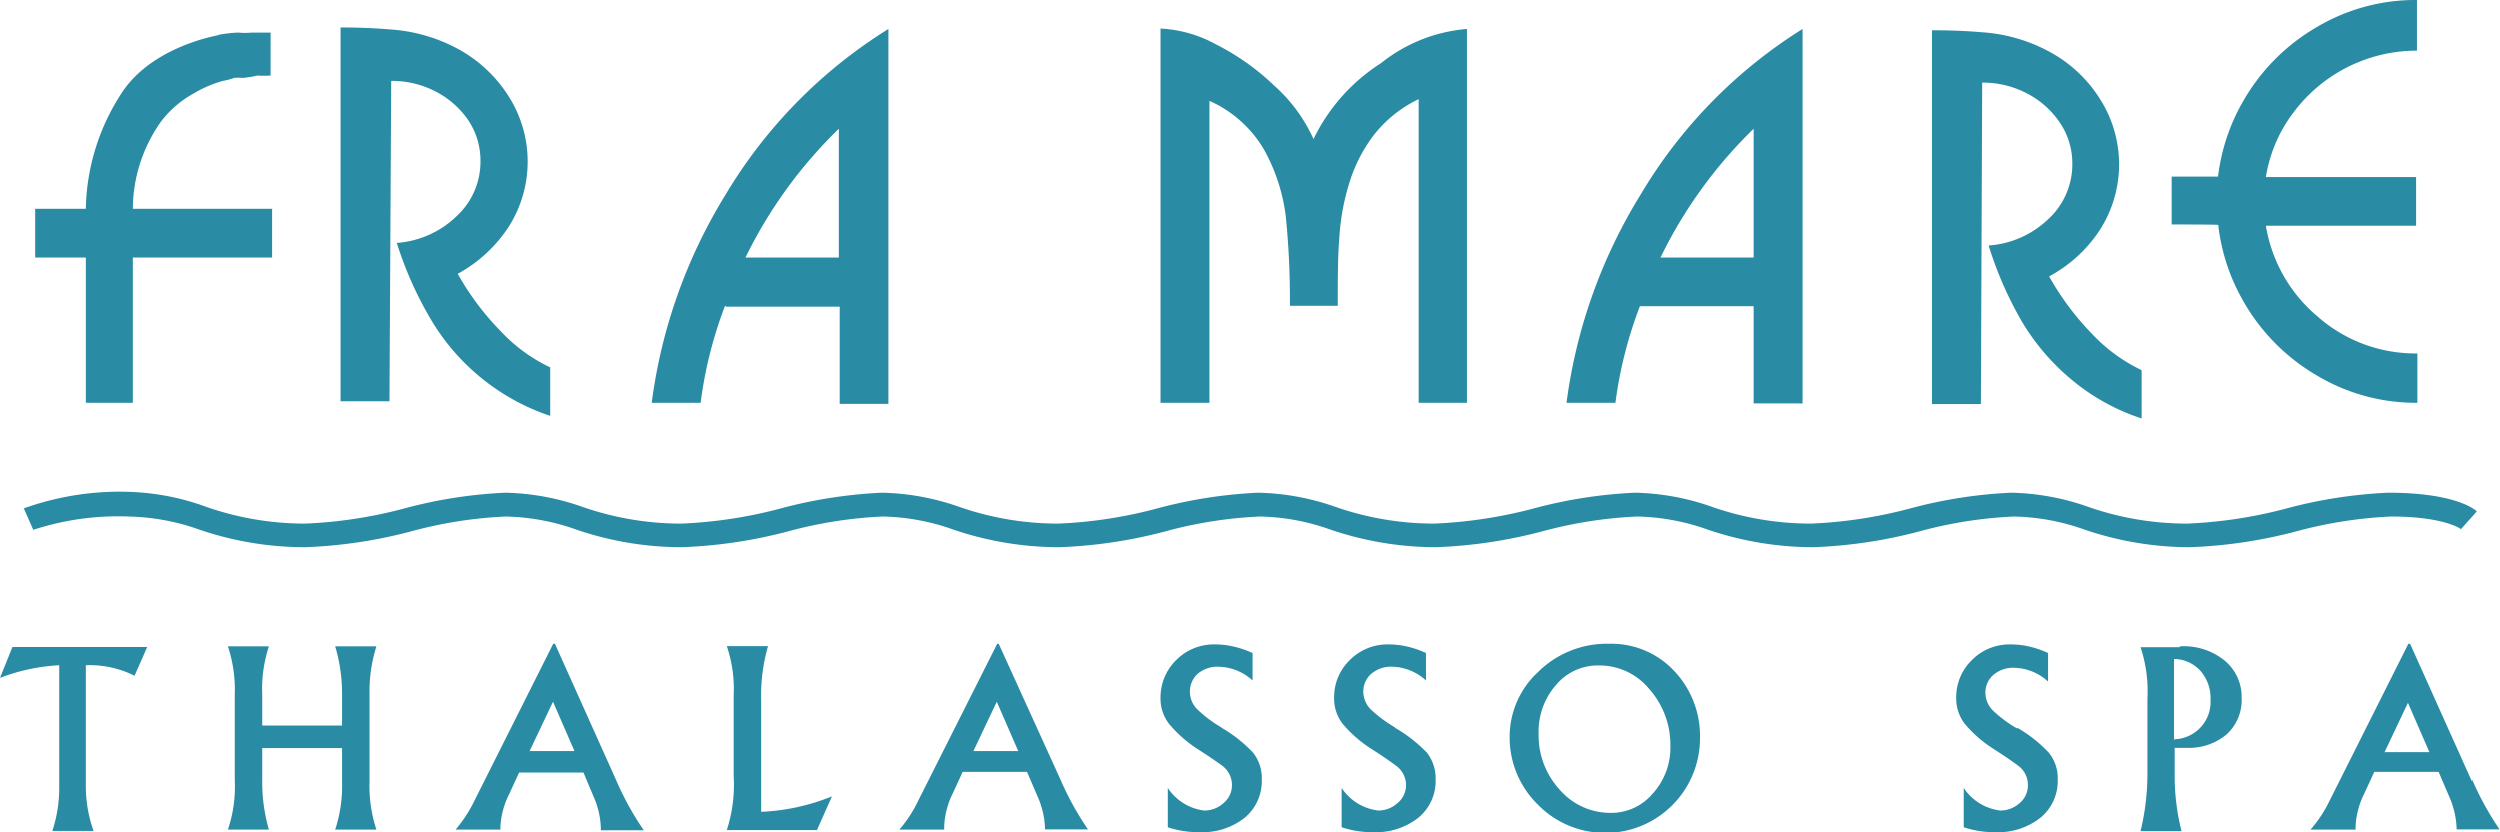 <svg xmlns="http://www.w3.org/2000/svg" viewBox="0 0 116.5 38.78"><defs><style>.cls-1{fill:#298ba4;}</style></defs><title>Framare_txt</title><g id="Layer_2" data-name="Layer 2"><g id="Layer_1-2" data-name="Layer 1"><path class="cls-1" d="M4,18.77H6.19V12h6.49V9.73H6.19A7.08,7.08,0,0,1,7.5,5.67,4.78,4.78,0,0,1,9,4.37a5.55,5.55,0,0,1,1.42-.61c.09,0,.62-.15.45-.13a3.47,3.47,0,0,1,.46,0A5.61,5.61,0,0,0,12,3.52a4.39,4.39,0,0,0,.61,0l0-2h-.9a3.08,3.08,0,0,1-.58,0c-.55,0-1.48.2-.68.08-.16,0-3.23.49-4.71,2.63A10.16,10.16,0,0,0,4,9.73H1.64V12H4Zm14.23-15a4.41,4.41,0,0,1,2.1.51A4.14,4.14,0,0,1,21.82,5.6a3.38,3.38,0,0,1,.57,1.91,3.45,3.45,0,0,1-1.14,2.59,4.46,4.46,0,0,1-2.76,1.22A17.06,17.06,0,0,0,20,14.75a10.24,10.24,0,0,0,5.64,4.63V17.12a7.58,7.58,0,0,1-2.31-1.69,12.6,12.6,0,0,1-2-2.67,6.63,6.63,0,0,0,2.38-2.2,5.66,5.66,0,0,0,0-6.06,6.39,6.39,0,0,0-2.33-2.2,7.71,7.71,0,0,0-3.23-.93q-1.05-.09-2.28-.09V18.7h2.28Zm15.6,10.52h5.3v4.53h2.27V1.35A22.94,22.94,0,0,0,33.8,9.09a24.49,24.49,0,0,0-3.43,9.68h2.28A19.54,19.54,0,0,1,33.79,14.24ZM39.09,6v6H34.74A21.46,21.46,0,0,1,39.09,6Zm17.27-1.3A5.56,5.56,0,0,1,58.92,7a8.56,8.56,0,0,1,1,3.1,39,39,0,0,1,.19,4.15h2.23c0-1.25,0-2.3.07-3.12a10.59,10.59,0,0,1,.44-2.51A7.13,7.13,0,0,1,64,6.32a5.84,5.84,0,0,1,2.11-1.7V18.77h2.25V1.35a7.35,7.35,0,0,0-4,1.59,8.66,8.66,0,0,0-3.15,3.54A7.44,7.44,0,0,0,59.39,4a11.33,11.33,0,0,0-2.72-1.93,6,6,0,0,0-2.59-.74V18.77h2.28Zm20.07,9.57h5.29v4.53H84V1.35a22.84,22.84,0,0,0-7.56,7.74A24.49,24.49,0,0,0,73,18.77h2.28A19.54,19.54,0,0,1,76.43,14.24ZM81.72,6v6H77.38A21.43,21.43,0,0,1,81.72,6ZM92.37,3.85a4.41,4.41,0,0,1,2.1.51A4.14,4.14,0,0,1,96,5.73a3.37,3.37,0,0,1,.57,1.9,3.46,3.46,0,0,1-1.13,2.59,4.46,4.46,0,0,1-2.77,1.22,17.15,17.15,0,0,0,1.49,3.44,10.45,10.45,0,0,0,2.29,2.74A9.85,9.85,0,0,0,99.8,19.5V17.25a7.75,7.75,0,0,1-2.31-1.69,12.76,12.76,0,0,1-2-2.68,6.51,6.51,0,0,0,2.38-2.19,5.66,5.66,0,0,0,0-6.06,6.31,6.31,0,0,0-2.33-2.2,7.66,7.66,0,0,0-3.23-.93q-1.05-.09-2.28-.09V18.83h2.28Zm11,6.63a9.18,9.18,0,0,0,1.19,3.59,9.35,9.35,0,0,0,3.41,3.43,9,9,0,0,0,4.68,1.27v-2.3A6.89,6.89,0,0,1,108,14.75a7,7,0,0,1-2.41-4.23h7V8.25h-7a6.69,6.69,0,0,1,1.28-3,7.17,7.17,0,0,1,5.76-2.89V0a9,9,0,0,0-4.68,1.27,9.35,9.35,0,0,0-3.41,3.43,9.22,9.22,0,0,0-1.18,3.53s-2.16,0-2.16,0v2.23S103.33,10.46,103.33,10.48ZM0,31.59A8.91,8.91,0,0,1,2.76,31v5.64a6.43,6.43,0,0,1-.32,2.08H4.36A6.19,6.19,0,0,1,4,36.63V31a4.63,4.63,0,0,1,2.27.49l.59-1.34H.58Zm17.54-1.47H15.62a7.69,7.69,0,0,1,.32,2.25v1.44H12.22V32.4a6.42,6.42,0,0,1,.31-2.28H10.62a6.39,6.39,0,0,1,.32,2.23v4a6.24,6.24,0,0,1-.32,2.31h1.91a8,8,0,0,1-.31-2.3v-1.5h3.72v1.62a6.47,6.47,0,0,1-.32,2.18h1.92a6.52,6.52,0,0,1-.32-2.24V32.33A7,7,0,0,1,17.54,30.12ZM25.86,30h-.08l-3.67,7.31a6.31,6.31,0,0,1-.88,1.35h2.09v-.16A3.81,3.81,0,0,1,23.73,37l.46-1h3l.47,1.12A3.84,3.84,0,0,1,28,38.69h2a13.89,13.89,0,0,1-1.29-2.34Zm.87,5H24.68l1.09-2.3,1,2.3Zm8.74-2.38a8.28,8.28,0,0,1,.32-2.51H33.87a6.23,6.23,0,0,1,.32,2.29v3.77a6.89,6.89,0,0,1-.32,2.51h4.2l.7-1.57a9.8,9.8,0,0,1-3.3.72ZM46.54,30h-.07l-3.68,7.31a6,6,0,0,1-.88,1.35H44v-.16a3.78,3.78,0,0,1,.4-1.53l.46-1h3l.48,1.12a4,4,0,0,1,.36,1.56h2a13.89,13.89,0,0,1-1.29-2.34Zm.88,5H45.36l1.09-2.3,1,2.3Zm9.5-1.1a5.83,5.83,0,0,1-1.12-.84,1.15,1.15,0,0,1-.35-.82,1.12,1.12,0,0,1,.36-.84,1.43,1.43,0,0,1,1-.33,2.42,2.42,0,0,1,1.56.64V30.43a4.81,4.81,0,0,0-.88-.3,3.73,3.73,0,0,0-.86-.1,2.47,2.47,0,0,0-1.82.73,2.44,2.44,0,0,0-.73,1.78,1.92,1.92,0,0,0,.39,1.18A5.79,5.79,0,0,0,55.8,34.9c.44.28.82.54,1.14.77a1.12,1.12,0,0,1,.47.92,1.08,1.08,0,0,1-.39.83,1.31,1.31,0,0,1-.91.35,2.38,2.38,0,0,1-1.69-1.05v1.83a4.52,4.52,0,0,0,1.46.23A3.2,3.2,0,0,0,58,38.11a2.23,2.23,0,0,0,.8-1.78,1.93,1.93,0,0,0-.41-1.26A6.48,6.48,0,0,0,56.92,33.91Zm8.09,0a6.31,6.31,0,0,1-1.13-.84,1.19,1.19,0,0,1-.35-.82,1.09,1.09,0,0,1,.37-.84,1.42,1.42,0,0,1,1-.33,2.4,2.4,0,0,1,1.55.64V30.43a4.48,4.48,0,0,0-.87-.3,3.81,3.81,0,0,0-.87-.1,2.47,2.47,0,0,0-1.81.73,2.4,2.4,0,0,0-.73,1.78,1.92,1.92,0,0,0,.39,1.18,5.79,5.79,0,0,0,1.35,1.18c.44.28.82.54,1.13.77a1.11,1.11,0,0,1,.48.92,1.08,1.08,0,0,1-.39.83,1.33,1.33,0,0,1-.91.35,2.39,2.39,0,0,1-1.7-1.05v1.83a4.53,4.53,0,0,0,1.47.23,3.19,3.19,0,0,0,2.1-.67,2.21,2.21,0,0,0,.81-1.78,1.93,1.93,0,0,0-.41-1.26A6.73,6.73,0,0,0,65,33.91ZM75,30a4.55,4.55,0,0,0-3.33,1.32,4.1,4.1,0,0,0-1.32,3,4.37,4.37,0,0,0,1.27,3.13,4.41,4.41,0,0,0,7.6-3.07,4.4,4.4,0,0,0-1.18-3.09A4,4,0,0,0,75,30ZM77,37a2.52,2.52,0,0,1-1.93.88,3.12,3.12,0,0,1-2.37-1.06,3.74,3.74,0,0,1-1-2.64,3.28,3.28,0,0,1,.81-2.26,2.54,2.54,0,0,1,2-.91,3,3,0,0,1,2.33,1.08,3.92,3.92,0,0,1,1,2.68A3.17,3.17,0,0,1,77,37Zm17-3.05a6,6,0,0,1-1.13-.84,1.19,1.19,0,0,1-.35-.82,1.09,1.09,0,0,1,.37-.84,1.42,1.42,0,0,1,1-.33,2.4,2.4,0,0,1,1.55.64V30.43a4.48,4.48,0,0,0-.87-.3,3.81,3.81,0,0,0-.87-.1,2.45,2.45,0,0,0-1.81.73,2.4,2.4,0,0,0-.73,1.78,1.92,1.92,0,0,0,.39,1.18,5.79,5.79,0,0,0,1.35,1.18c.44.28.82.54,1.13.77a1.1,1.1,0,0,1,.47.92,1.07,1.07,0,0,1-.38.83,1.33,1.33,0,0,1-.91.35,2.39,2.39,0,0,1-1.7-1.05v1.83a4.53,4.53,0,0,0,1.47.23,3.19,3.19,0,0,0,2.1-.67,2.21,2.21,0,0,0,.81-1.78,1.88,1.88,0,0,0-.42-1.26A6.38,6.38,0,0,0,94,33.91Zm7.56-3.79H99.75a6.52,6.52,0,0,1,.32,2.41v3.39a11.39,11.39,0,0,1-.32,2.77h1.91a10.39,10.39,0,0,1-.32-2.5V34.85h.59a2.73,2.73,0,0,0,1.81-.61,2.16,2.16,0,0,0,.72-1.72,2.19,2.19,0,0,0-.76-1.71A3,3,0,0,0,101.59,30.12Zm-.25,4.33V31.76c0-.29,0-.64,0-1.05a1.68,1.68,0,0,1,1.23.55,1.93,1.93,0,0,1,.47,1.35A1.74,1.74,0,0,1,101.34,34.45Zm13.87,1.9L112.31,30h-.08l-3.67,7.31a6,6,0,0,1-.89,1.35h2.1v-.16a3.81,3.81,0,0,1,.41-1.53l.46-1h3l.48,1.12a4,4,0,0,1,.36,1.56h2A13.89,13.89,0,0,1,115.21,36.35Zm-2-1.34h-2.06l1.09-2.3,1,2.3Zm1.48-10.37h0l.76-.85c-.16-.15-1.12-.87-4.14-.87a22.11,22.11,0,0,0-4.64.71,21.35,21.35,0,0,1-4.72.73,14,14,0,0,1-4.58-.77,11.39,11.39,0,0,0-3.62-.67,21.83,21.83,0,0,0-4.62.71,21.26,21.26,0,0,1-4.71.73,14,14,0,0,1-4.58-.77,11.39,11.39,0,0,0-3.62-.67,21.92,21.92,0,0,0-4.63.71,21.53,21.53,0,0,1-4.73.73,14,14,0,0,1-4.57-.77,11.51,11.51,0,0,0-3.63-.67,21.83,21.83,0,0,0-4.62.71,21.08,21.08,0,0,1-4.7.73,14,14,0,0,1-4.58-.77,11.51,11.51,0,0,0-3.63-.67,22,22,0,0,0-4.63.71,21.35,21.35,0,0,1-4.72.73,14,14,0,0,1-4.58-.77,11.5,11.5,0,0,0-3.62-.67,21.73,21.73,0,0,0-4.62.71,21.26,21.26,0,0,1-4.71.73,14,14,0,0,1-4.58-.77A11.44,11.44,0,0,0,6,22.92a13.22,13.22,0,0,0-4.89.77l.44,1A12.71,12.71,0,0,1,6,24.07a10.4,10.4,0,0,1,3.29.61,15.22,15.22,0,0,0,4.91.82,22.27,22.27,0,0,0,5-.75,20.14,20.14,0,0,1,4.37-.68,10.4,10.4,0,0,1,3.29.61,15.22,15.22,0,0,0,4.91.82,22.54,22.54,0,0,0,5-.75,20.14,20.14,0,0,1,4.37-.68,10.29,10.29,0,0,1,3.29.61,15.34,15.34,0,0,0,4.92.82,22.36,22.36,0,0,0,5-.75,20.06,20.06,0,0,1,4.36-.68,10.29,10.29,0,0,1,3.29.61,15.33,15.33,0,0,0,4.91.82,22.45,22.45,0,0,0,5-.75,20.32,20.32,0,0,1,4.38-.68,10.35,10.35,0,0,1,3.29.61,15.33,15.33,0,0,0,4.91.82,22.36,22.36,0,0,0,5-.75,20.06,20.06,0,0,1,4.36-.68,10.35,10.35,0,0,1,3.29.61,15.27,15.27,0,0,0,4.91.82,22.54,22.54,0,0,0,5-.75,20.32,20.32,0,0,1,4.38-.68C113.87,24.07,114.65,24.64,114.66,24.64Z"/></g></g></svg>